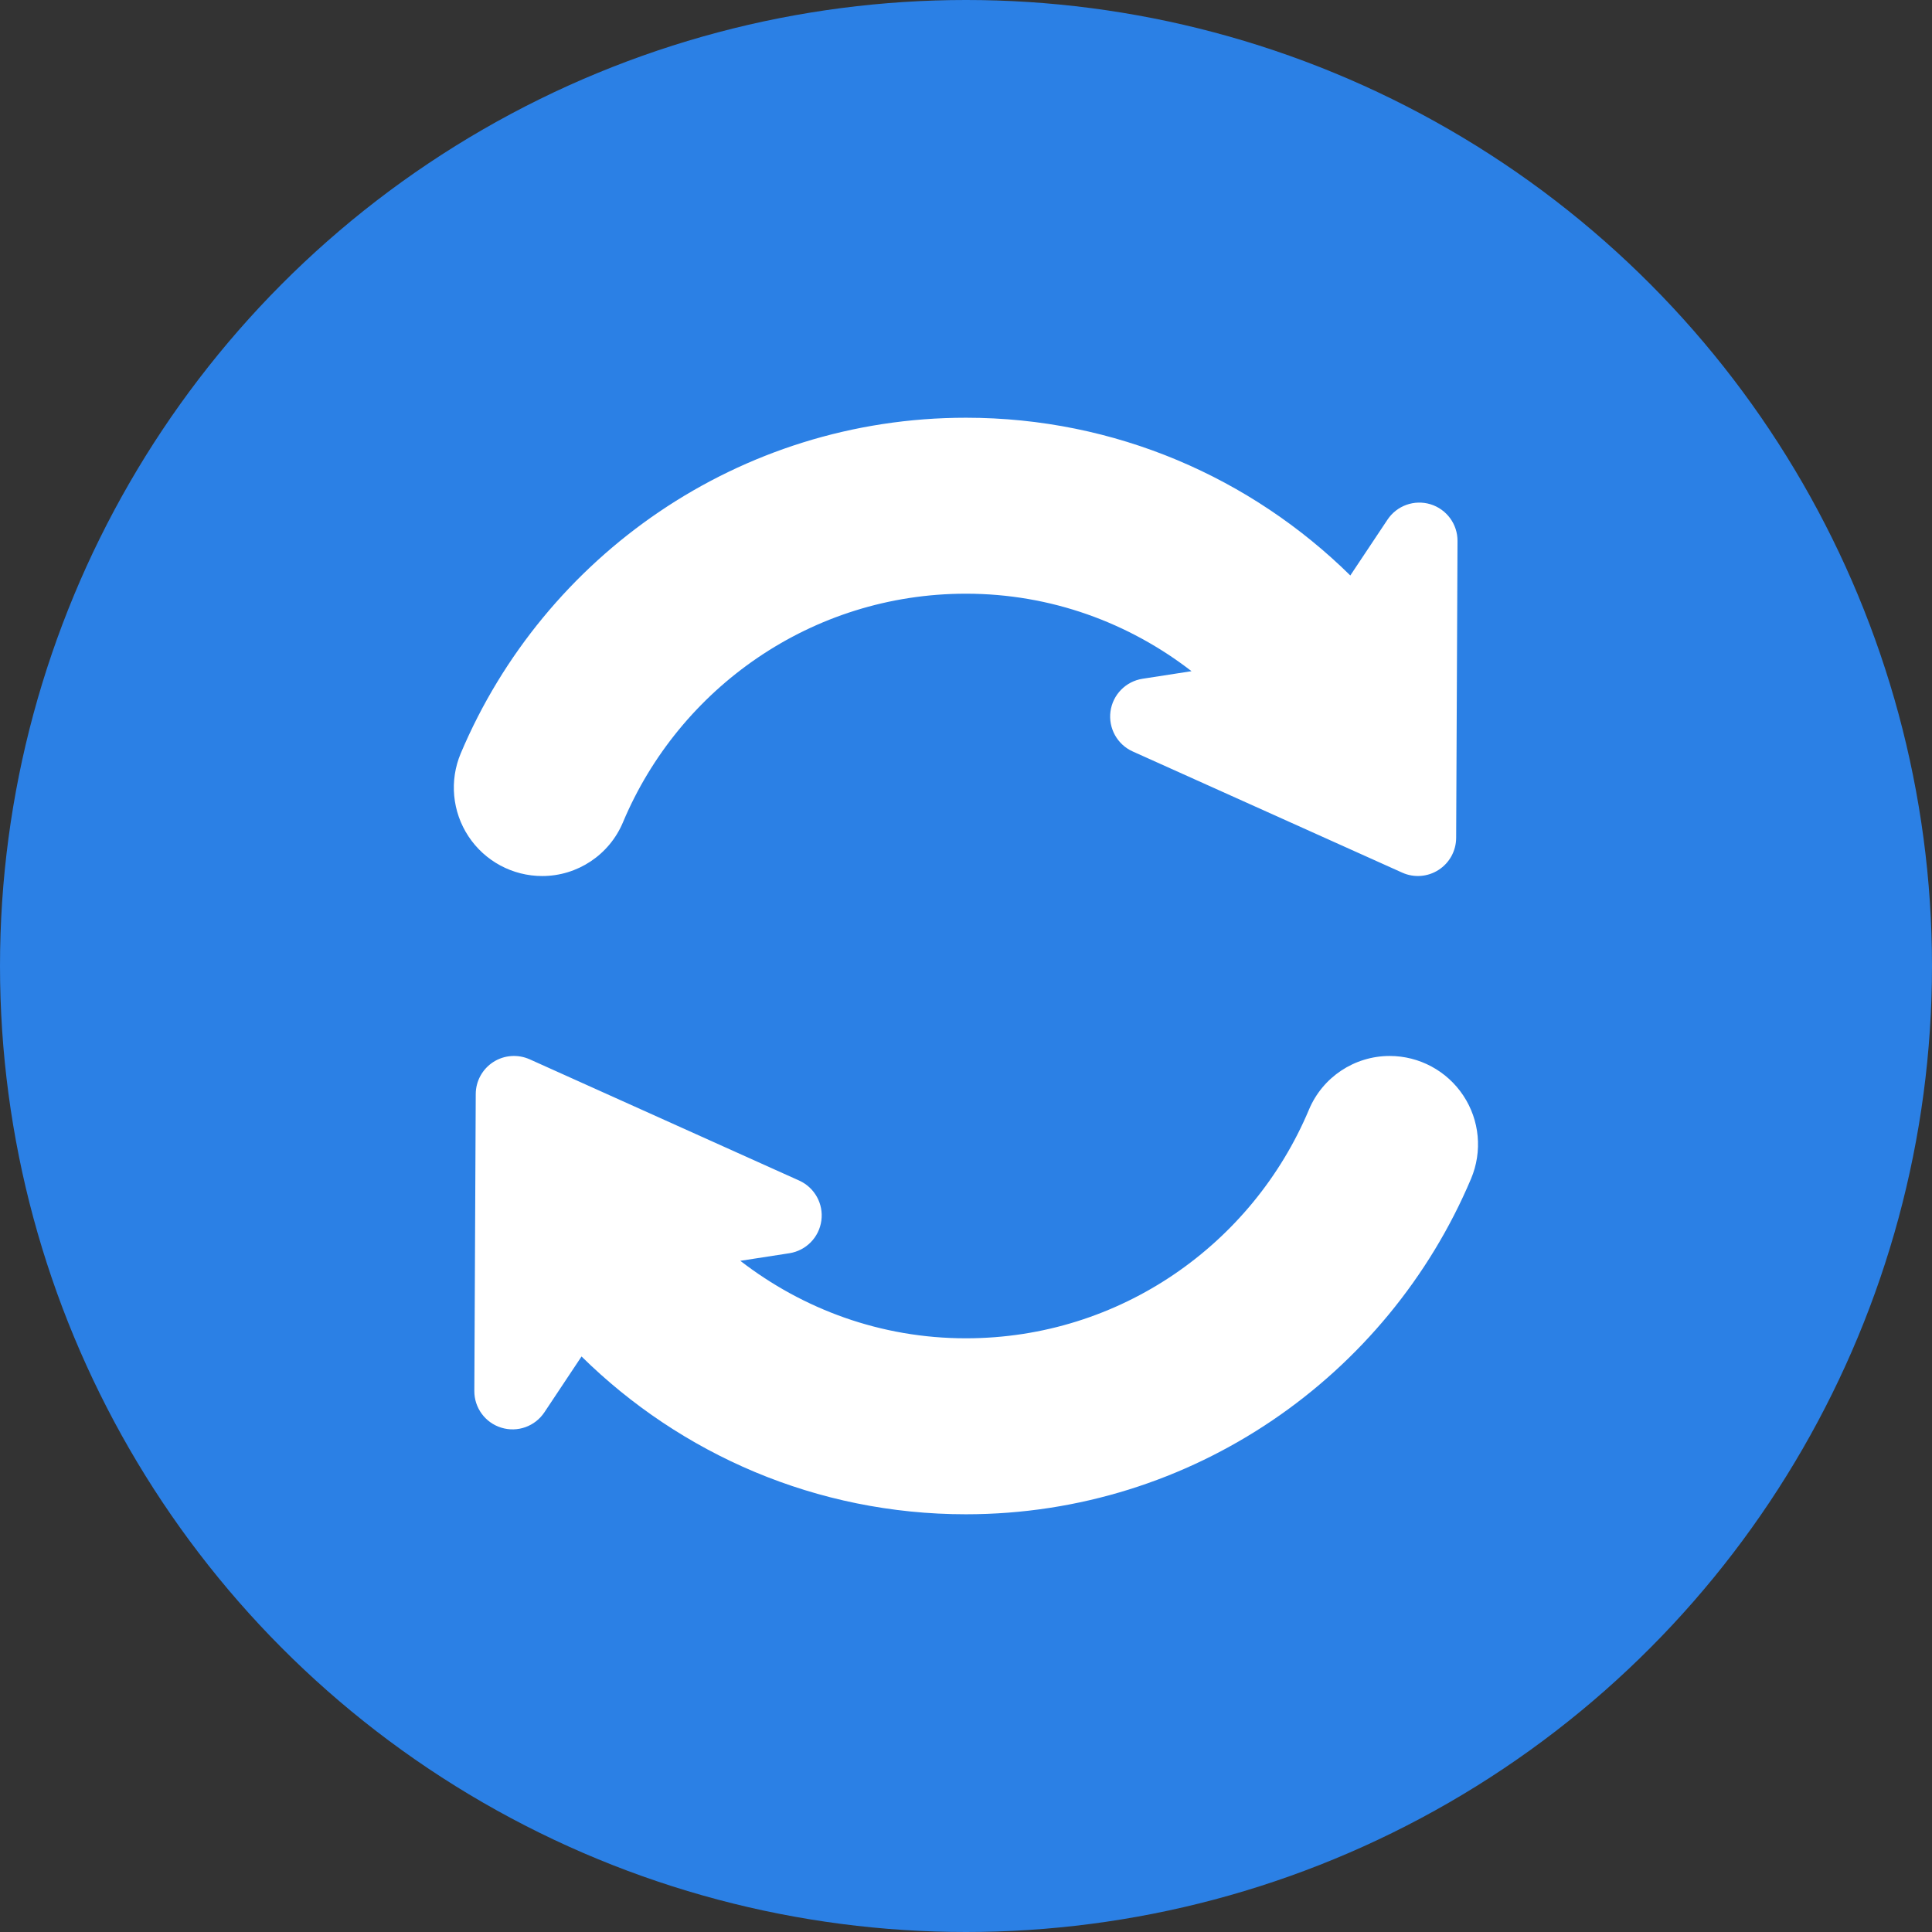 <svg width="37" height="37" viewBox="0 0 37 37" fill="none" xmlns="http://www.w3.org/2000/svg">
<rect x="0" y="0" width="37" height="37" fill="#333333" stroke="none"/>
<circle cx="18.5" cy="18.5" r="18.5" fill="#2B80E5"/>
<path d="M10.384 16.777C11.059 16.777 11.668 16.372 11.93 15.749C13.008 13.18 15.543 11.37 18.499 11.37C20.128 11.37 21.622 11.928 22.819 12.854L21.881 12.999C21.56 13.049 21.311 13.303 21.267 13.625C21.224 13.946 21.397 14.258 21.692 14.391L26.854 16.712C27.08 16.814 27.342 16.794 27.55 16.66C27.759 16.526 27.885 16.296 27.887 16.048L27.913 10.361C27.915 10.038 27.704 9.752 27.395 9.657C27.085 9.563 26.751 9.683 26.572 9.952L25.86 11.021C23.964 9.154 21.365 8 18.499 8C14.154 8 10.418 10.653 8.825 14.425C8.604 14.947 8.66 15.546 8.973 16.019C9.286 16.492 9.816 16.777 10.384 16.777Z" fill="white"/>
<path d="M28.024 20.981C27.711 20.508 27.181 20.223 26.614 20.223C25.939 20.223 25.329 20.628 25.068 21.251C23.989 23.82 21.454 25.63 18.498 25.63C16.869 25.63 15.376 25.072 14.178 24.146L15.117 24.001C15.437 23.951 15.687 23.697 15.73 23.375C15.774 23.054 15.6 22.742 15.305 22.609L10.144 20.287C9.917 20.186 9.655 20.205 9.447 20.339C9.239 20.473 9.112 20.704 9.111 20.951L9.084 26.638C9.082 26.962 9.293 27.248 9.602 27.342C9.912 27.437 10.246 27.317 10.426 27.047L11.137 25.978C13.034 27.846 15.633 29 18.498 29C22.843 29 26.579 26.346 28.172 22.575C28.393 22.052 28.338 21.454 28.024 20.981Z" fill="white"/>
</svg>
